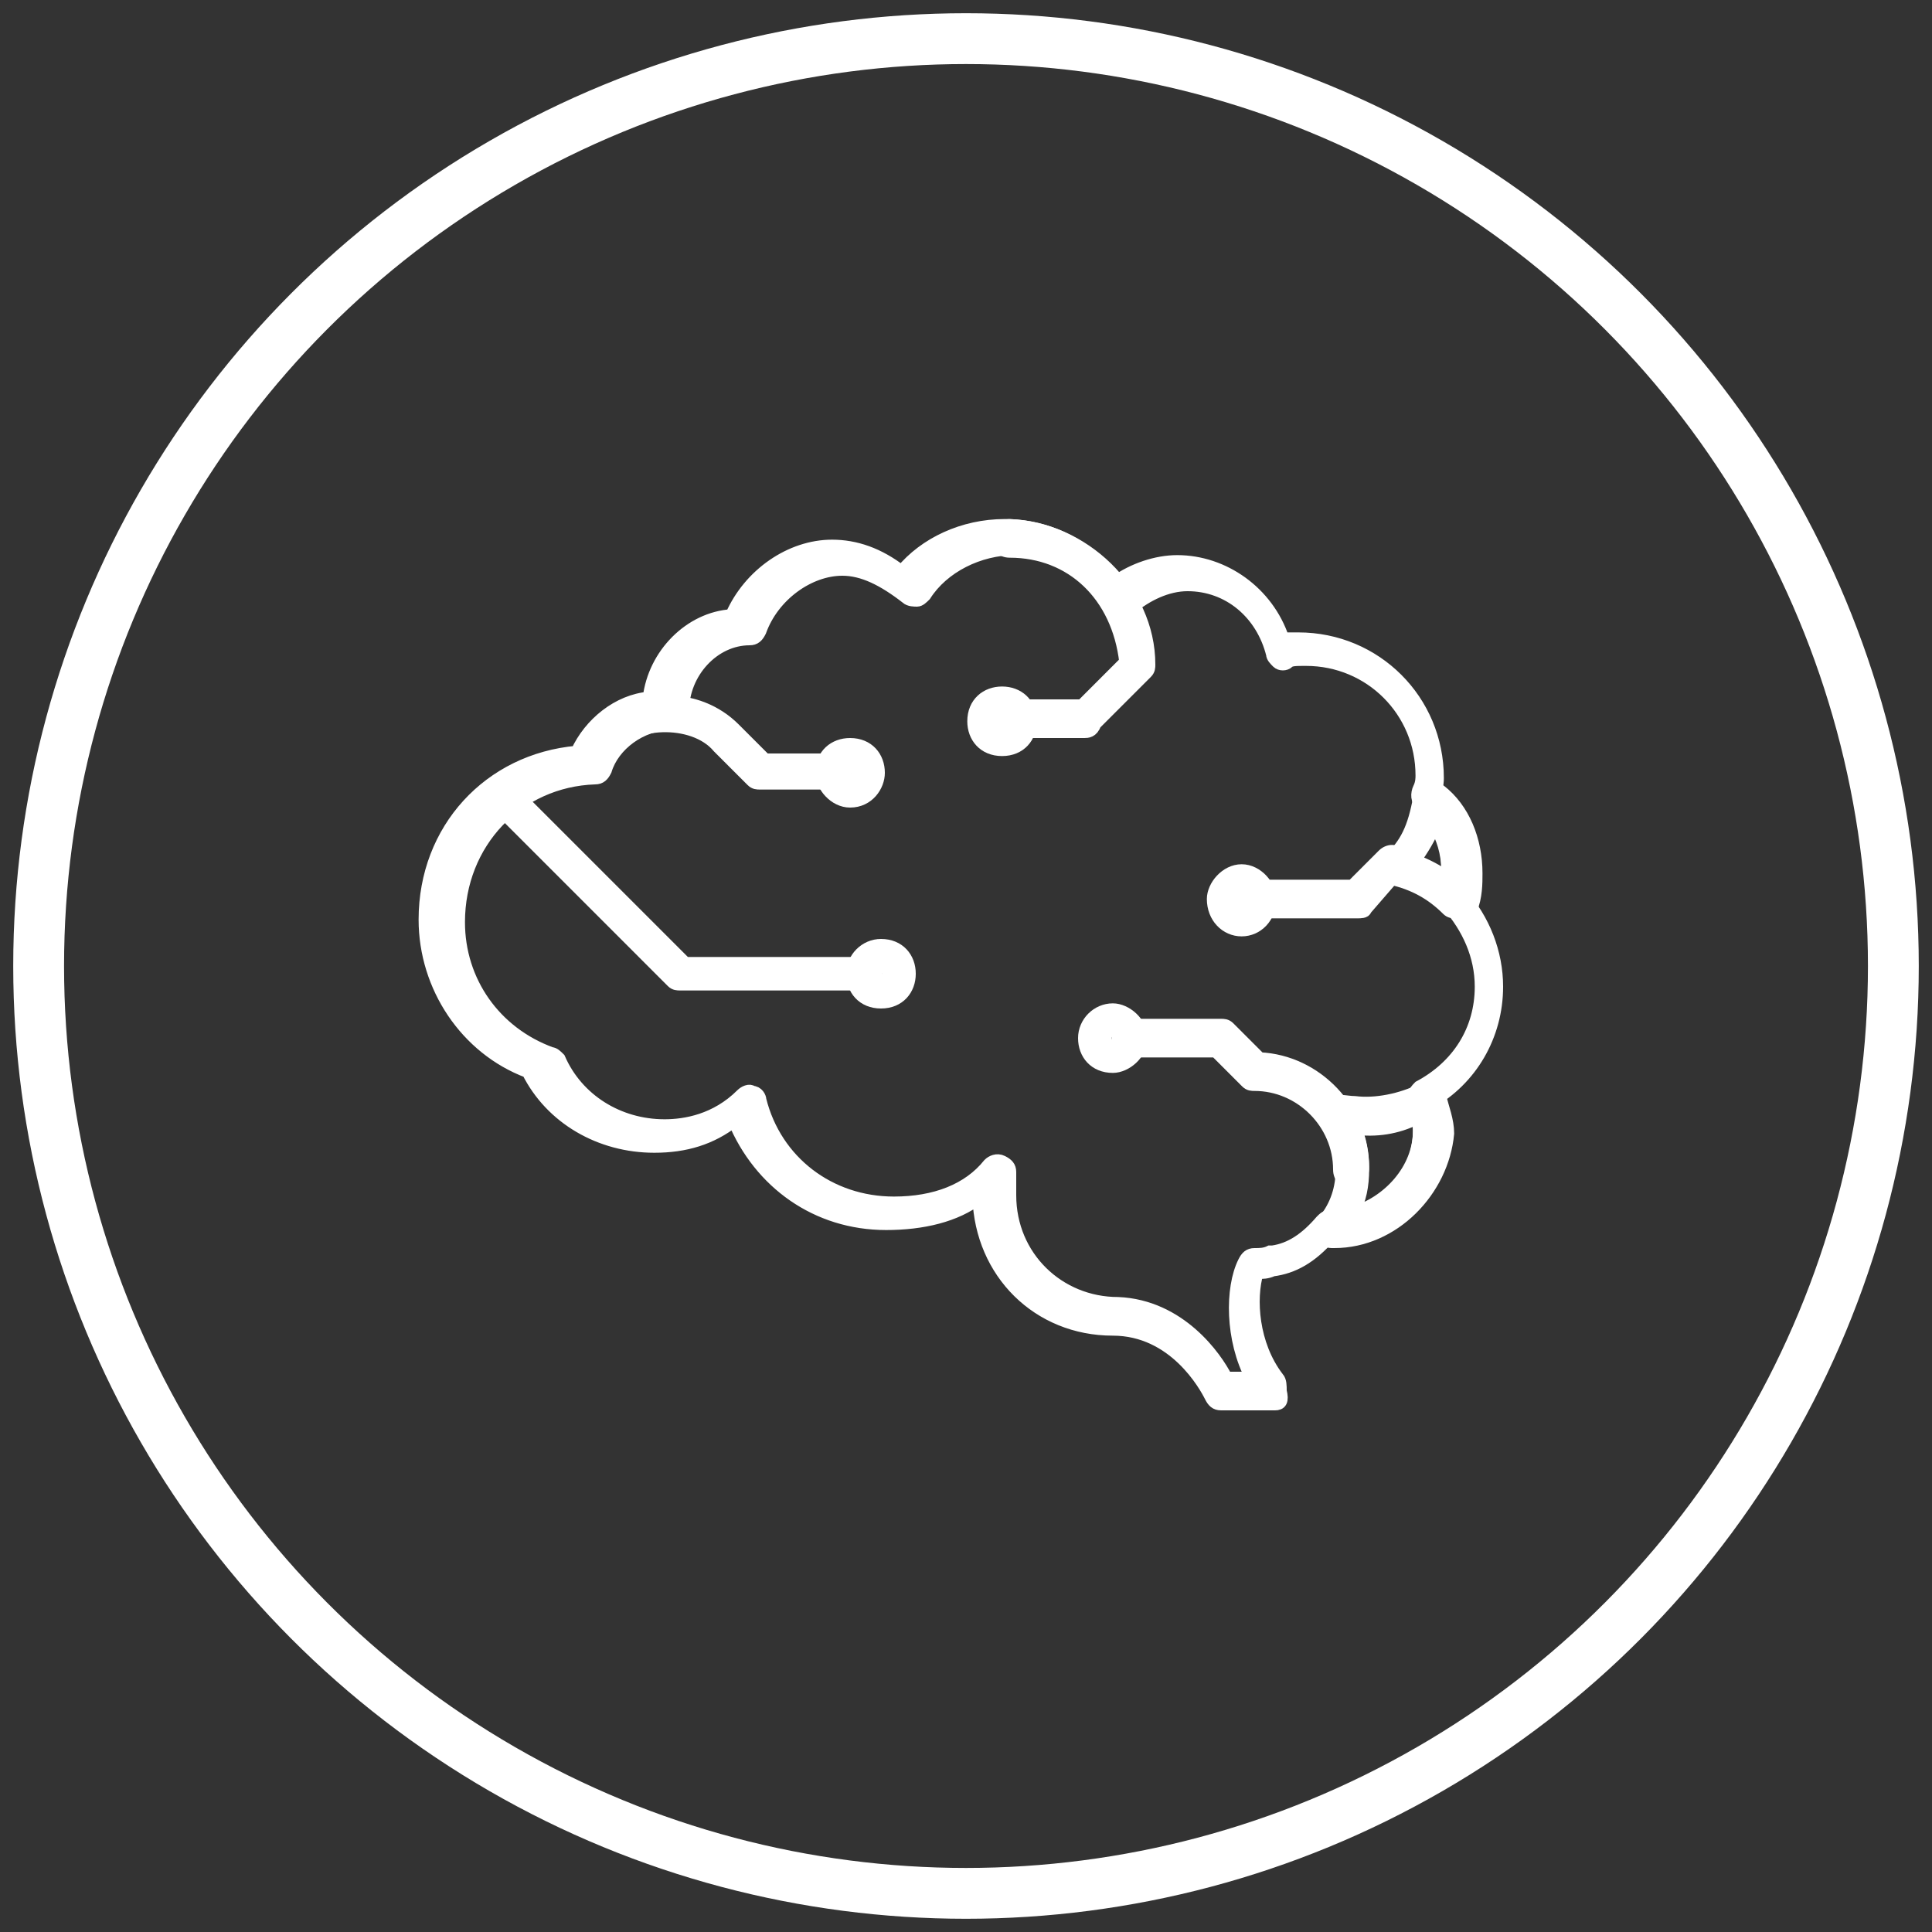 <?xml version="1.0" encoding="utf-8"?>
<!-- Generator: Adobe Illustrator 25.0.1, SVG Export Plug-In . SVG Version: 6.00 Build 0)  -->
<svg version="1.1" id="Layer_1" xmlns="http://www.w3.org/2000/svg" xmlns:xlink="http://www.w3.org/1999/xlink" x="0px" y="0px"
	 viewBox="0 0 75 75" style="enable-background:new 0 0 75 75;" xml:space="preserve">
<rect x="0" y="0" width="75" height="75" fill="#333333" stroke="none"/>
<style type="text/css">
	.st0{fill:#FFFFFF;}
	.st1{fill:none;stroke:#FFFFFF;stroke-width:1.973;stroke-miterlimit:10;}
	.st2{display:none;}
	.st3{display:inline;}
	.st4{fill:#FFFFFF;stroke:#FFFFFF;stroke-width:0.5;stroke-miterlimit:10;}
	.st5{fill:#FFFFFF;stroke:#FFFFFF;stroke-width:0.478;stroke-miterlimit:10;}
	.st6{fill:none;stroke:#FF0000;stroke-miterlimit:10;}
	.st7{fill:none;}
</style>
<g class="st2">
	<rect class="st3" width="75" height="75"/>
</g>
<circle class="st1" cx="37.5" cy="37.5" r="36"/>
<g>
	<path class="st4" d="M42.1,28.4h-2.5c-0.3,0-0.5-0.2-0.5-0.5c0-0.3,0.2-0.5,0.5-0.5h2.4l1.7-1.7c-0.3-2.6-2.1-4.3-4.5-4.3
		c-0.3,0-0.5-0.2-0.5-0.5s0.2-0.5,0.5-0.5c2.8,0.1,5.4,2.5,5.4,5.4c0,0.1,0,0.2-0.1,0.3l-2,2C42.4,28.4,42.2,28.4,42.1,28.4z
		 M44.1,26L44.1,26L44.1,26z"/>
	<path class="st4" d="M32.3,30.4h-2.8c-0.1,0-0.2,0-0.3-0.1L27.9,29c-1-1.2-3.5-1-4,0c-0.1,0.2-0.4,0.1-0.6-0.1
		c-0.2-0.2-0.2-0.5,0-0.6c1.5-1.4,3.8-1.4,5.2,0l1.2,1.2h2.6c0.3,0,0.5,0.2,0.5,0.5C32.8,30.2,32.6,30.4,32.3,30.4z"/>
	<path class="st4" d="M52.5,45.9c-0.3,0-0.5-0.2-0.5-0.5c0-1.8-1.5-3.3-3.3-3.3c-0.1,0-0.2,0-0.3-0.1l-1.2-1.2h-3.3
		c-0.3,0-0.5-0.2-0.5-0.5s0.2-0.5,0.5-0.5h3.5c0.1,0,0.2,0,0.3,0.1l1.2,1.2c2.2,0.1,4,2,4,4.2C52.9,45.7,52.7,45.9,52.5,45.9z"/>
	<path class="st4" d="M52.7,35.4h-3.9c-0.3,0-0.5-0.2-0.5-0.5c0-0.3,0.2-0.5,0.5-0.5h3.7l1.2-1.2c0.2-0.2,0.5-0.2,0.6,0
		c0.2,0.2,0.2,0.5,0,0.6L53,35.3C53,35.4,52.8,35.4,52.7,35.4z"/>
	<path class="st4" d="M33.5,38.2h-7.1c-0.1,0-0.2,0-0.3-0.1l-6.8-6.8c-0.2-0.2-0.2-0.5,0-0.6c0.2-0.2,0.5-0.2,0.6,0l6.7,6.7h6.9
		c0.3,0,0.5,0.2,0.5,0.5S33.8,38.2,33.5,38.2z"/>
	<path class="st4" d="M38.9,29.1c-0.7,0-1.1-0.5-1.1-1.1c0-0.7,0.5-1.1,1.1-1.1S40,27.3,40,28C40,28.6,39.6,29.1,38.9,29.1z
		 M38.9,27.8c-0.2,0-0.2,0.1-0.2,0.2c0,0.3,0.4,0.3,0.4,0C39.1,27.8,39.1,27.8,38.9,27.8z"/>
	<path class="st4" d="M48.2,36.1c-0.6,0-1.1-0.5-1.1-1.2c0-0.5,0.5-1.1,1.1-1.1s1.1,0.6,1.1,1.1C49.3,35.6,48.8,36.1,48.2,36.1z
		 M48.2,34.8C48,34.8,48,34.9,48,35c0,0.1,0.1,0.3,0.2,0.3c0.1,0,0.2-0.2,0.2-0.3C48.4,34.9,48.3,34.8,48.2,34.8z"/>
	<path class="st4" d="M43.2,41.4c-0.7,0-1.1-0.5-1.1-1.1s0.5-1.1,1.1-1.1c0.5,0,1.1,0.5,1.1,1.1S43.7,41.4,43.2,41.4z M43.2,40.1
		c-0.1,0-0.2,0.1-0.2,0.2s0.1,0.2,0.2,0.2c0.1,0,0.2-0.1,0.2-0.2C43.4,40.2,43.3,40.1,43.2,40.1z"/>
	<path class="st4" d="M33,31.1c-0.6,0-1.1-0.6-1.1-1.1c0-0.7,0.5-1.1,1.1-1.1c0.7,0,1.1,0.5,1.1,1.1C34.1,30.5,33.7,31.1,33,31.1z
		 M33,29.8c-0.2,0-0.2,0.1-0.2,0.2c0,0.1,0.1,0.2,0.2,0.2c0.1,0,0.2-0.2,0.2-0.2C33.2,29.8,33.2,29.8,33,29.8z M33.7,30L33.7,30
		L33.7,30z"/>
	<path class="st4" d="M34.2,38.9c-0.7,0-1.1-0.5-1.1-1.1s0.5-1.1,1.1-1.1c0.7,0,1.1,0.5,1.1,1.1S34.9,38.9,34.2,38.9z M34.2,37.6
		c-0.2,0-0.2,0.1-0.2,0.2c0,0.3,0.4,0.3,0.4,0C34.4,37.6,34.4,37.6,34.2,37.6z"/>
	<path class="st4" d="M49.5,54.5h-2.1c-0.2,0-0.3-0.1-0.4-0.3c-0.2-0.4-1.4-2.6-3.8-2.6c-2.9,0-5.1-2.2-5.2-5.1
		c-0.9,0.7-2.2,1-3.6,1c-2.7,0-4.9-1.6-5.9-4c-0.9,0.7-1.9,1-3.1,1c-2.1,0-4-1.1-4.9-2.9c-2.4-0.9-4-3.3-4-5.9
		c0-3.5,2.5-6.2,5.9-6.5c0.5-1.1,1.6-2,2.8-2.1c0.2-1.7,1.6-3.1,3.2-3.2c0.7-1.6,2.3-2.7,3.9-2.7c0.9,0,1.8,0.3,2.7,1
		c0.9-1.1,2.4-1.8,4-1.8c1.7,0,3.3,0.8,4.3,2.2c0.7-0.5,1.6-0.8,2.4-0.8c1.8,0,3.5,1.2,4.1,3c0.2,0,0.4,0,0.6,0c3,0,5.4,2.4,5.4,5.4
		c0,0.1,0,0.3-0.1,0.5c0.7,0.7,1.1,1.8,1.1,2.9c0,0.3,0,0.7-0.1,1.1c0.9,1,1.4,2.3,1.4,3.6c0,1.9-1,3.6-2.6,4.5
		c0.1,0.3,0.2,0.6,0.2,1c0,2.3-1.9,4.2-4.1,4.2c-0.7,0.8-1.4,1.2-2.2,1.3c-0.2,0.1-0.4,0.1-0.6,0.1c-0.3,1-0.2,2.8,0.8,4.1
		c0.1,0.1,0.1,0.3,0.1,0.5C49.8,54.4,49.7,54.5,49.5,54.5z M47.6,53.5h1C47.8,52,47.8,50,48.3,49c0.1-0.2,0.2-0.3,0.4-0.3
		c0.2,0,0.4,0,0.6-0.1c0,0,0.1,0,0.1,0c0.7-0.1,1.3-0.5,1.9-1.2c0.1-0.1,0.2-0.2,0.4-0.2h0.1c1.8,0,3.3-1.5,3.3-3.3
		c0-0.3-0.1-0.7-0.2-1.1c-0.1-0.2,0-0.4,0.2-0.6c1.5-0.8,2.4-2.2,2.4-3.9c0-1.2-0.5-2.3-1.3-3.2C56,35.2,56,35,56.1,34.8
		c0.1-0.3,0.1-0.7,0.1-1.1c0-1-0.4-1.9-1-2.5c-0.2-0.1-0.2-0.4-0.1-0.6c0.1-0.2,0.1-0.4,0.1-0.5c0-2.5-2-4.5-4.5-4.5
		c-0.4,0-0.6,0-0.7,0.1c-0.1,0.1-0.3,0.1-0.4,0c-0.1-0.1-0.2-0.2-0.2-0.3c-0.4-1.6-1.7-2.7-3.3-2.7c-0.8,0-1.6,0.4-2.2,0.9
		c-0.1,0.1-0.2,0.1-0.4,0.1c-0.1,0-0.3-0.1-0.3-0.2c-0.7-1.3-2.2-2.2-3.8-2.2c-1.4,0-2.8,0.7-3.5,1.8c-0.1,0.1-0.2,0.2-0.3,0.2
		c-0.1,0-0.3,0-0.4-0.1c-0.9-0.7-1.7-1.1-2.5-1.1c-1.3,0-2.7,1-3.2,2.4c-0.1,0.2-0.2,0.3-0.4,0.3c-1.4,0-2.6,1.3-2.6,2.8
		c0,0.3-0.2,0.5-0.5,0.5c-1.1,0-2.2,0.8-2.5,1.8c-0.1,0.2-0.2,0.3-0.4,0.3c-3,0.1-5.3,2.5-5.3,5.6c0,2.3,1.4,4.3,3.6,5.1
		c0.1,0,0.2,0.1,0.3,0.2c0.7,1.6,2.3,2.6,4.1,2.6c0.8,0,2-0.2,3-1.2c0.1-0.1,0.3-0.2,0.4-0.1c0.2,0,0.3,0.2,0.3,0.3
		c0.6,2.4,2.7,4,5.2,4c1.6,0,2.9-0.5,3.7-1.5c0.1-0.1,0.3-0.2,0.5-0.1c0.2,0.1,0.3,0.2,0.3,0.4v0.9c0,2.4,1.9,4.2,4.2,4.2
		C45.8,50.7,47.2,52.7,47.6,53.5z"/>
	<path class="st4" d="M56.5,35.4c-0.1,0-0.2,0-0.3-0.1c-0.6-0.6-1.3-1-2.2-1.2c-0.2,0-0.3-0.2-0.3-0.3c0-0.2,0-0.3,0.2-0.4
		c0.7-0.6,1-1.3,1.2-2.4c0-0.2,0.2-0.1,0.4-0.2c0.2-0.1,0.3-0.2,0.4-0.1c0.9,0.7,1.4,1.9,1.4,3.2c0,0.4,0,0.9-0.2,1.4
		c-0.1,0.2-0.2,0.3-0.3,0.3C56.6,35.4,56.5,35.4,56.5,35.4z M54.9,33.4c0.5,0.2,0.9,0.4,1.3,0.7c0-0.1,0-0.2,0-0.3
		c0-0.7-0.2-1.3-0.5-1.8C55.5,32.5,55.2,33,54.9,33.4z"/>
	<path class="st4" d="M51.8,48.2h-0.1c-0.2,0-0.3-0.1-0.4-0.3c-0.1-0.2-0.1-0.3,0.1-0.5c0.5-0.6,0.7-1.3,0.7-2
		c0-0.7-0.2-1.4-0.6-1.9c-0.1-0.1-0.1-0.3,0-0.5c0.2-0.4,0.7-0.2,1.1-0.2c0.8,0.1,1.8-0.1,2.6-0.5c0.1-0.1,0.3-0.1,0.4,0
		c0.1,0,0.2,0.2,0.3,0.3c0.1,0.4,0.3,0.9,0.3,1.4C56,46.2,54.1,48.2,51.8,48.2z M52.6,43.8c0.2,0.5,0.3,1,0.3,1.6
		c0,0.6-0.1,1.2-0.4,1.7c1.4-0.4,2.6-1.7,2.6-3.2c0-0.2,0-0.4-0.1-0.5C54.2,43.8,53.4,43.9,52.6,43.8z"/>
</g>
</svg>
